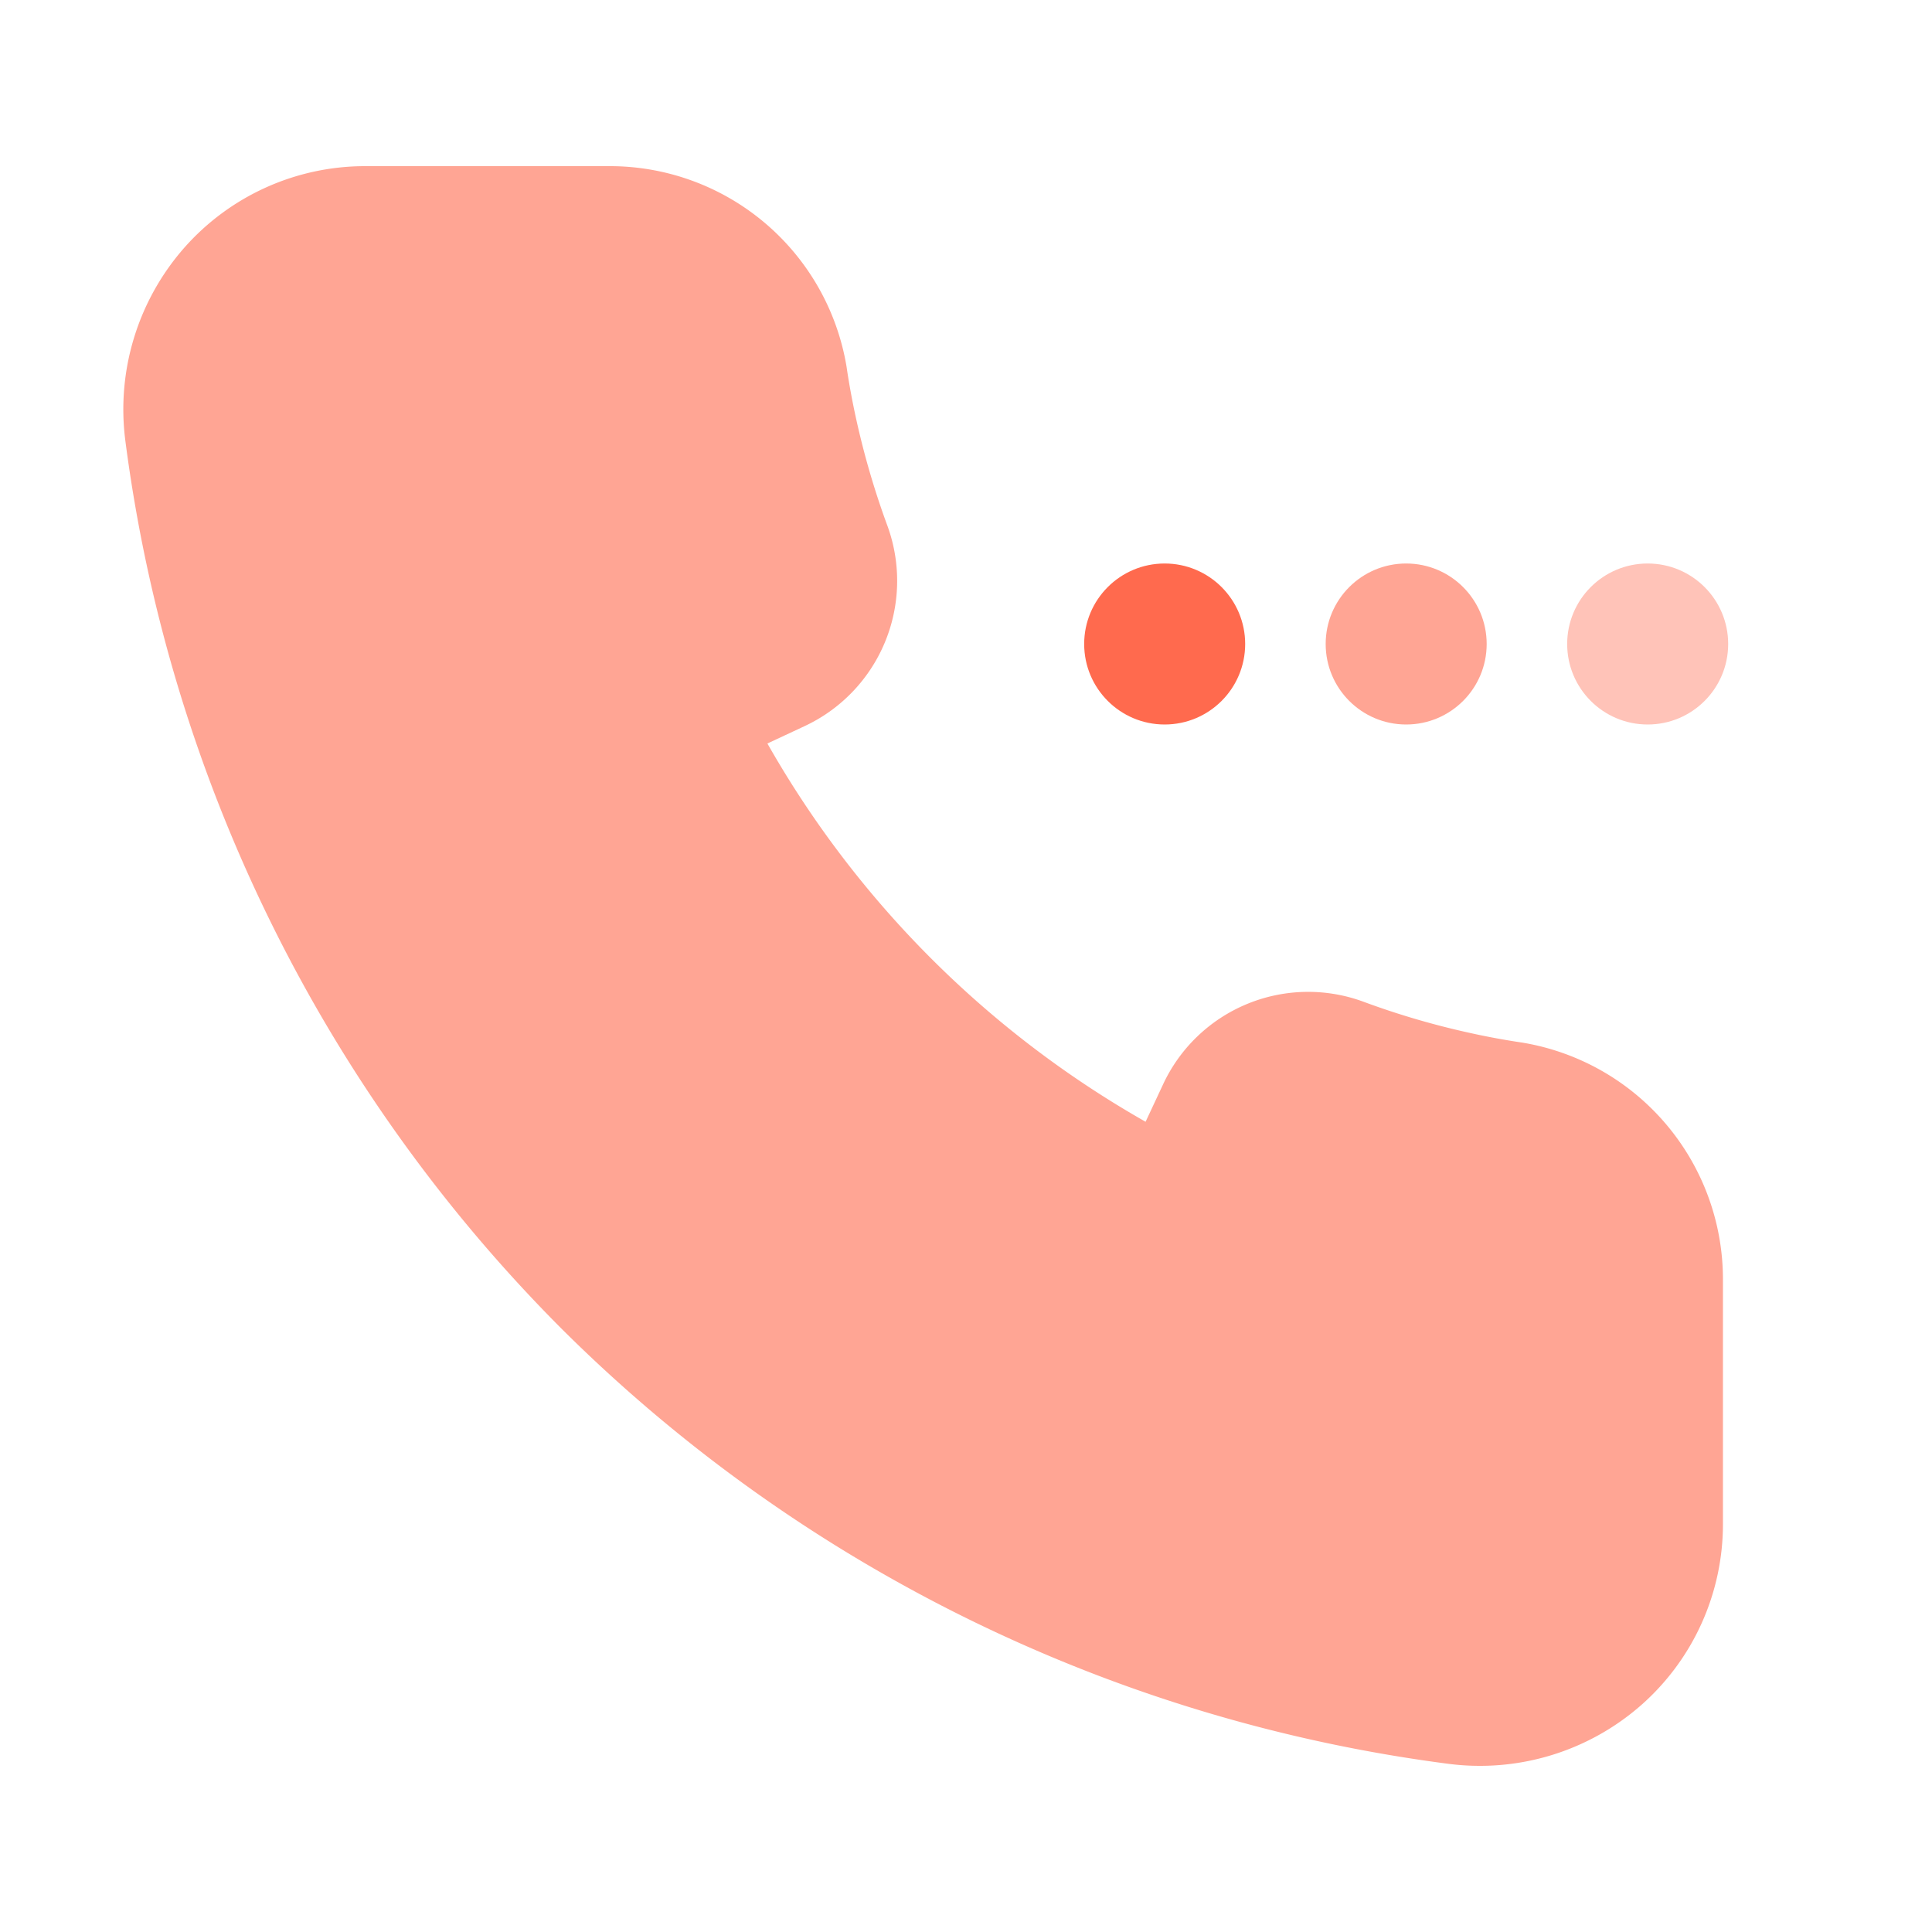 <svg xmlns="http://www.w3.org/2000/svg" viewBox="0 0 24 24" id="calling"><path fill="#ffa594" d="M18.382 21.936a3.05 3.05 0 0 1-.388-.025A19.098 19.098 0 0 1 6.97 16.5 19.098 19.098 0 0 1 1.557 5.474a3.04 3.04 0 0 1 .73-2.394 2.995 2.995 0 0 1 2.247-1.016h3.027a2.981 2.981 0 0 1 2.955 2.49c.033.227.075.45.125.675a10.165 10.165 0 0 0 .387 1.314 1.992 1.992 0 0 1-1.039 2.48l-.456.213a12.5 12.5 0 0 0 4.698 4.699l.214-.458a1.988 1.988 0 0 1 2.482-1.037 9.932 9.932 0 0 0 1.313.387q.334.075.673.125a2.981 2.981 0 0 1 2.49 2.955v3.027a2.995 2.995 0 0 1-1.015 2.247 3.035 3.035 0 0 1-2.006.755Z"></path><circle cx="20.468" cy="8" r="1" fill="#ffc3b8"></circle><circle cx="17.468" cy="8" r="1" fill="#ffa594"></circle><circle cx="14.468" cy="8" r="1" fill="#ff6a4e"></circle></svg>